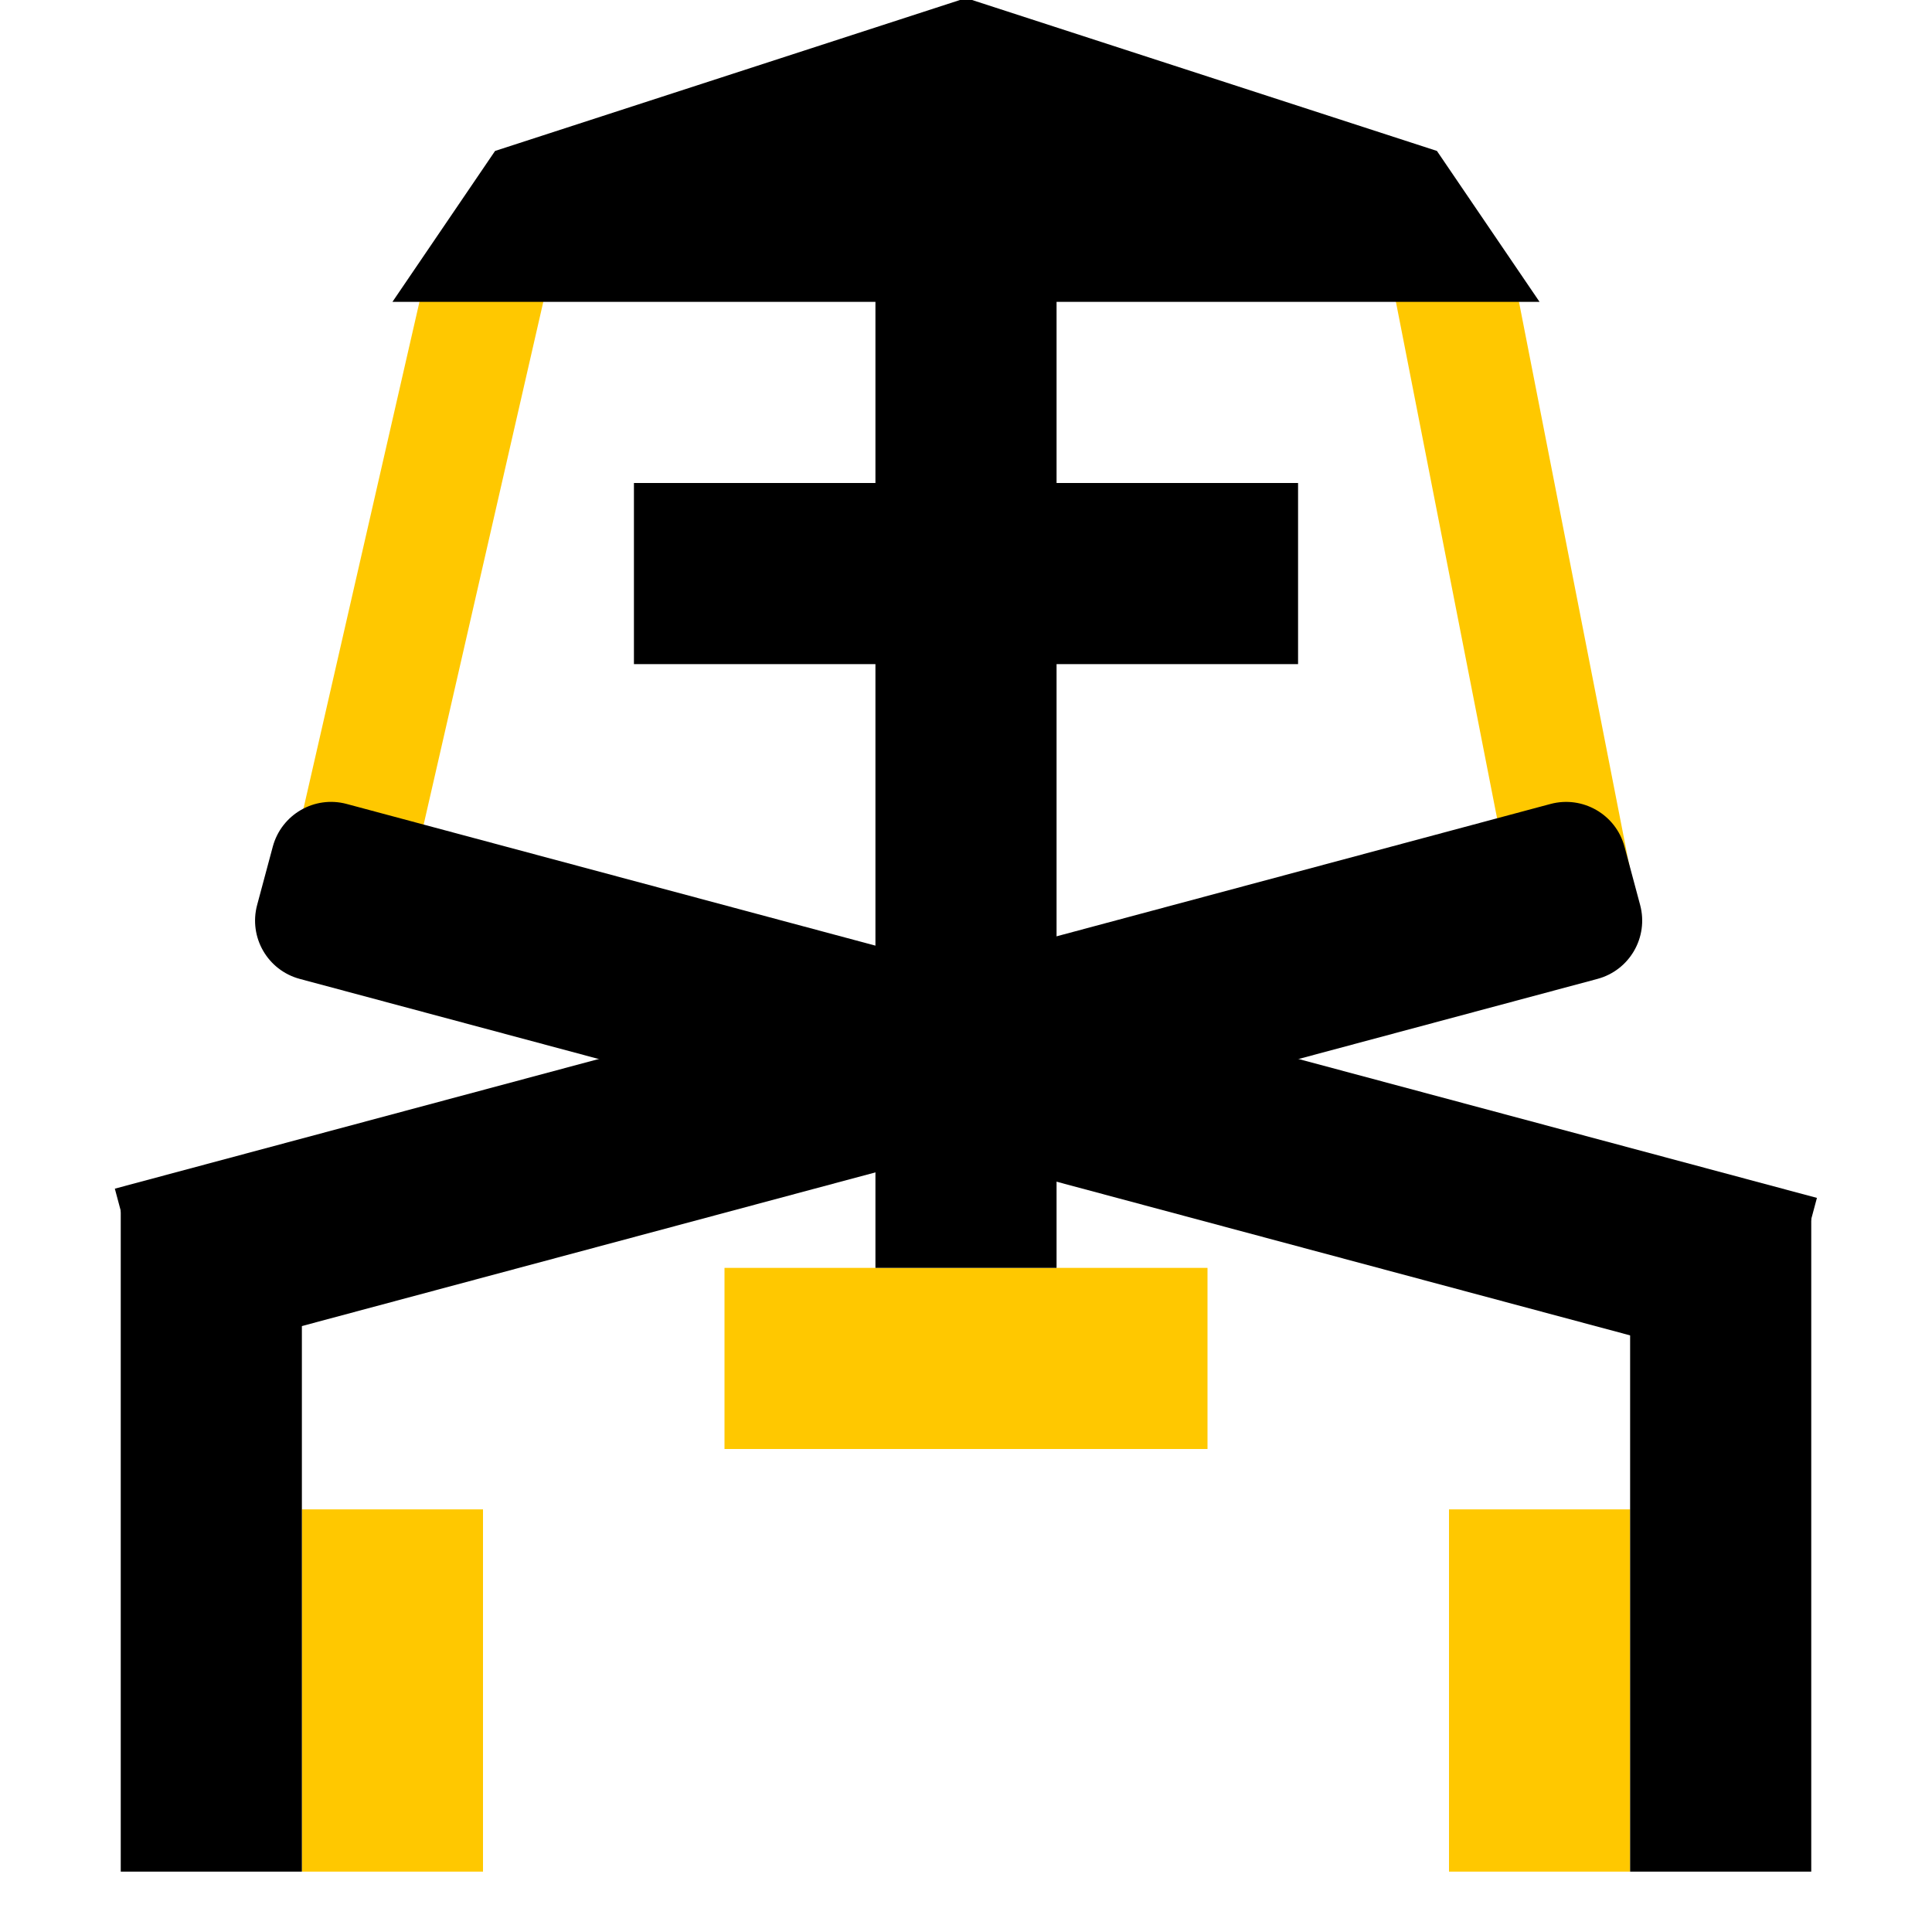 <?xml version="1.0" encoding="utf-8"?>
<svg width="32" height="32" viewBox="0 0 32 32" fill="none" xmlns="http://www.w3.org/2000/svg">
<path d="M9.023 4.893L6.424 16.249L4.475 15.803L7.074 4.447L9.023 4.893Z" fill="#FFC800"/>
<path d="M25.055 4.469L27.125 15.041L25.163 15.425L23.092 4.853L25.055 4.469Z" fill="#FFC800"/>
<rect x="24" y="25" width="3" height="6" fill="#FFC800"/>
<rect x="27" y="20" width="3" height="11" fill="black"/>
<rect width="3" height="6" transform="matrix(-1 0 0 1 8 25)" fill="#FFC800"/>
<rect width="3" height="11" transform="matrix(-1 0 0 1 5 20)" fill="black"/>
<rect width="3" height="8" transform="matrix(1.19249e-08 -1 -1 -1.19249e-08 20 24)" fill="#FFC800"/>
<path d="M4.966 16.214C4.432 16.071 4.116 15.523 4.259 14.989L4.518 14.024C4.661 13.49 5.209 13.173 5.742 13.316L30.094 19.841L29.317 22.739L4.966 16.214Z" fill="black"/>
<path d="M2.678 22.586L1.902 19.688L25.682 13.316C26.215 13.174 26.764 13.49 26.907 14.024L27.166 14.99C27.308 15.523 26.992 16.071 26.458 16.214L2.678 22.586Z" fill="black"/>
<rect x="10.5" y="8" width="11" height="3" fill="black"/>
<path d="M17.5 4L17.5 21L14.5 21L14.5 4L17.5 4Z" fill="black"/>
<path d="M6.5 5L8.2 2.5L15.9 -4.10887e-07L16.1 -4.19629e-07L23.8 2.5L25.5 5L6.5 5Z" fill="black"/>
</svg>
